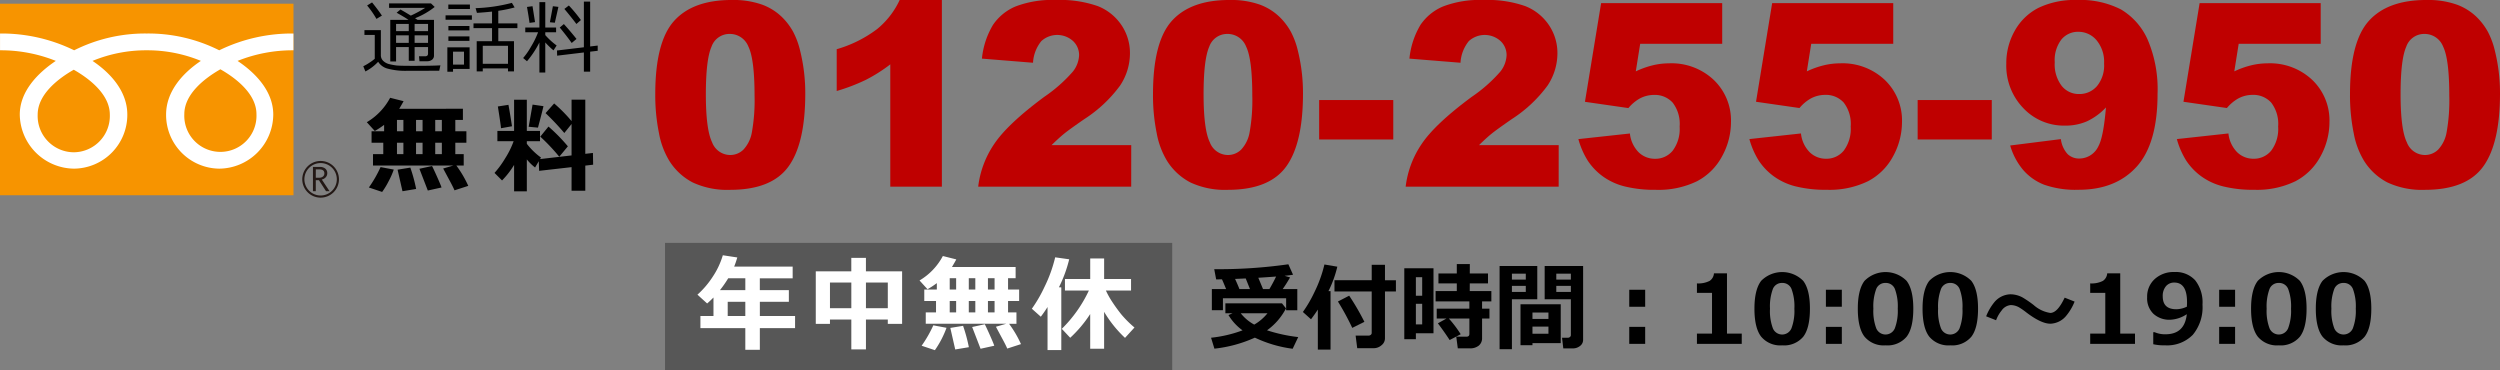 <svg xmlns="http://www.w3.org/2000/svg" viewBox="0 0 455.087 67.431"><rect x="0" y="0" width="455.087" height="67.431" fill="#808080" stroke="none"/><title>btn_tel</title><g id="レイヤー_2" data-name="レイヤー 2"><g id="レイヤー_1-2" data-name="レイヤー 1"><path d="M119.282,17.14q0-9.527,3.43-13.334T133.162,0A15.63,15.63,0,0,1,138.7.832,10.236,10.236,0,0,1,142.233,3a11.536,11.536,0,0,1,2.155,2.8,14.607,14.607,0,0,1,1.264,3.43,32.021,32.021,0,0,1,.935,7.8q0,9.095-3.077,13.31t-10.6,4.217a14.842,14.842,0,0,1-6.814-1.345,11.015,11.015,0,0,1-4.262-3.942,14.837,14.837,0,0,1-1.881-5.049A34.524,34.524,0,0,1,119.282,17.14Zm9.208.023q0,6.381,1.128,8.718a3.543,3.543,0,0,0,3.271,2.336,3.432,3.432,0,0,0,2.45-.991,6.161,6.161,0,0,0,1.527-3.135,32.846,32.846,0,0,0,.49-6.677q0-6.656-1.128-8.947a3.612,3.612,0,0,0-3.385-2.29,3.451,3.451,0,0,0-3.327,2.336Q128.49,10.85,128.49,17.163Z" fill="#bf0000"/><path d="M171.454,0V33.983h-9.391V11.715a28.535,28.535,0,0,1-4.41,2.8,34.447,34.447,0,0,1-5.344,2.051V8.958a22.6,22.6,0,0,0,7.361-3.67A14.963,14.963,0,0,0,163.772,0Z" fill="#bf0000"/><path d="M205.919,33.983H178.066a17.442,17.442,0,0,1,2.907-7.76q2.427-3.636,9.1-8.582a27.063,27.063,0,0,0,5.22-4.6,5.153,5.153,0,0,0,1.14-2.986,3.487,3.487,0,0,0-1.128-2.609,4.3,4.3,0,0,0-5.745.034,6.841,6.841,0,0,0-1.515,3.943l-9.3-.752a14.8,14.8,0,0,1,2-6.12,9.316,9.316,0,0,1,4.114-3.373A18.632,18.632,0,0,1,192.221,0a20.748,20.748,0,0,1,7.624,1.117,9.28,9.28,0,0,1,4.285,3.43,9.067,9.067,0,0,1,1.561,5.185,10.609,10.609,0,0,1-1.79,5.835,24.513,24.513,0,0,1-6.506,6.109q-2.805,1.936-3.749,2.712t-2.223,2.029h14.5Z" fill="#bf0000"/><path d="M209.886,17.14q0-9.527,3.429-13.334T223.766,0a15.634,15.634,0,0,1,5.539.832A10.245,10.245,0,0,1,232.837,3a11.531,11.531,0,0,1,2.154,2.8,14.563,14.563,0,0,1,1.265,3.43,32.021,32.021,0,0,1,.934,7.8q0,9.095-3.077,13.31t-10.6,4.217a14.847,14.847,0,0,1-6.815-1.345,11.029,11.029,0,0,1-4.262-3.942,14.859,14.859,0,0,1-1.88-5.049A34.454,34.454,0,0,1,209.886,17.14Zm9.208.023q0,6.381,1.128,8.718a3.542,3.542,0,0,0,3.27,2.336,3.429,3.429,0,0,0,2.45-.991,6.153,6.153,0,0,0,1.528-3.135,32.846,32.846,0,0,0,.49-6.677q0-6.656-1.129-8.947a3.612,3.612,0,0,0-3.385-2.29,3.452,3.452,0,0,0-3.327,2.336Q219.095,10.85,219.094,17.163Z" fill="#bf0000"/><path d="M240.131,18.211h13.493v7.18H240.131Z" fill="#bf0000"/><path d="M283.732,33.983H255.88a17.44,17.44,0,0,1,2.906-7.76q2.427-3.636,9.106-8.582a27.048,27.048,0,0,0,5.219-4.6,5.153,5.153,0,0,0,1.14-2.986,3.487,3.487,0,0,0-1.128-2.609,4.3,4.3,0,0,0-5.744.034,6.841,6.841,0,0,0-1.516,3.943l-9.3-.752a14.824,14.824,0,0,1,2-6.12,9.314,9.314,0,0,1,4.115-3.373A18.623,18.623,0,0,1,270.034,0a20.741,20.741,0,0,1,7.624,1.117,9.275,9.275,0,0,1,4.285,3.43,9.067,9.067,0,0,1,1.562,5.185,10.617,10.617,0,0,1-1.79,5.835,24.52,24.52,0,0,1-6.507,6.109q-2.8,1.936-3.749,2.712t-2.223,2.029h14.5Z" fill="#bf0000"/><path d="M291.459.57H313.5V7.978H298.57l-.8,5.014a16.02,16.02,0,0,1,3.067-1.1,12.83,12.83,0,0,1,3-.364,11.189,11.189,0,0,1,8.137,3.031A10.2,10.2,0,0,1,315.1,22.2a12.95,12.95,0,0,1-1.607,6.222,10.9,10.9,0,0,1-4.558,4.558,15.993,15.993,0,0,1-7.556,1.573,22.291,22.291,0,0,1-5.664-.627,11.515,11.515,0,0,1-4.011-1.868,11.149,11.149,0,0,1-2.678-2.815,14.687,14.687,0,0,1-1.709-3.921L296.7,24.3a5.7,5.7,0,0,0,1.6,3.43,4.217,4.217,0,0,0,2.986,1.174,4.042,4.042,0,0,0,3.2-1.47,6.576,6.576,0,0,0,1.265-4.388,6.332,6.332,0,0,0-1.276-4.376,4.388,4.388,0,0,0-3.4-1.39,5.5,5.5,0,0,0-2.6.661,7.548,7.548,0,0,0-2.051,1.732l-7.908-1.14Z" fill="#bf0000"/><path d="M322.594.57h22.041V7.978h-14.93l-.8,5.014a16,16,0,0,1,3.067-1.1,12.818,12.818,0,0,1,3-.364,11.188,11.188,0,0,1,8.136,3.031,10.2,10.2,0,0,1,3.122,7.636,12.96,12.96,0,0,1-1.606,6.222,10.891,10.891,0,0,1-4.559,4.558,15.986,15.986,0,0,1-7.555,1.573,22.291,22.291,0,0,1-5.664-.627,11.507,11.507,0,0,1-4.011-1.868,11.154,11.154,0,0,1-2.679-2.815,14.719,14.719,0,0,1-1.709-3.921l9.391-1.025a5.7,5.7,0,0,0,1.6,3.43,4.217,4.217,0,0,0,2.986,1.174,4.044,4.044,0,0,0,3.2-1.47,6.576,6.576,0,0,0,1.265-4.388,6.327,6.327,0,0,0-1.277-4.376,4.384,4.384,0,0,0-3.395-1.39,5.5,5.5,0,0,0-2.6.661,7.548,7.548,0,0,0-2.051,1.732l-7.909-1.14Z" fill="#bf0000"/><path d="M349.079,18.211h13.493v7.18H349.079Z" fill="#bf0000"/><path d="M365.923,26.485l9.23-1.163a4.893,4.893,0,0,0,1.231,2.736,3.018,3.018,0,0,0,2.12.8,3.851,3.851,0,0,0,3.487-2.256q.912-1.664,1.367-7.043a11.465,11.465,0,0,1-3.419,2.507,9.705,9.705,0,0,1-4.056.8,10.135,10.135,0,0,1-7.578-3.191,11.127,11.127,0,0,1-3.089-8.068,11.938,11.938,0,0,1,1.573-6.063,10.269,10.269,0,0,1,4.33-4.137A15.217,15.217,0,0,1,378.048,0a16.261,16.261,0,0,1,8.046,1.721,12.091,12.091,0,0,1,4.844,5.47,22.929,22.929,0,0,1,1.811,9.9q0,9.049-3.807,13.254t-10.552,4.2a17.324,17.324,0,0,1-6.29-.923,9.709,9.709,0,0,1-3.829-2.7A12.233,12.233,0,0,1,365.923,26.485Zm17.094-14.906a6.175,6.175,0,0,0-1.368-4.251,4.29,4.29,0,0,0-3.328-1.539,3.9,3.9,0,0,0-3.065,1.391,6.169,6.169,0,0,0-1.22,4.171,6.421,6.421,0,0,0,1.266,4.285,3.98,3.98,0,0,0,3.156,1.481,4.209,4.209,0,0,0,3.26-1.436A5.908,5.908,0,0,0,383.017,11.579Z" fill="#bf0000"/><path d="M400.407.57h22.041V7.978H407.519l-.8,5.014a15.988,15.988,0,0,1,3.066-1.1,12.83,12.83,0,0,1,3-.364,11.189,11.189,0,0,1,8.137,3.031,10.2,10.2,0,0,1,3.122,7.636,12.96,12.96,0,0,1-1.606,6.222,10.9,10.9,0,0,1-4.559,4.558,15.99,15.99,0,0,1-7.556,1.573,22.291,22.291,0,0,1-5.664-.627,11.515,11.515,0,0,1-4.011-1.868,11.149,11.149,0,0,1-2.678-2.815,14.687,14.687,0,0,1-1.709-3.921l9.39-1.025a5.7,5.7,0,0,0,1.6,3.43,4.217,4.217,0,0,0,2.986,1.174,4.046,4.046,0,0,0,3.2-1.47,6.581,6.581,0,0,0,1.264-4.388,6.332,6.332,0,0,0-1.276-4.376,4.388,4.388,0,0,0-3.4-1.39,5.5,5.5,0,0,0-2.6.661,7.55,7.55,0,0,0-2.052,1.732l-7.908-1.14Z" fill="#bf0000"/><path d="M427.782,17.14q0-9.527,3.43-13.334T441.662,0A15.63,15.63,0,0,1,447.2.832,10.236,10.236,0,0,1,450.733,3a11.536,11.536,0,0,1,2.155,2.8,14.607,14.607,0,0,1,1.264,3.43,32.021,32.021,0,0,1,.935,7.8q0,9.095-3.077,13.31t-10.6,4.217a14.842,14.842,0,0,1-6.814-1.345,11.015,11.015,0,0,1-4.262-3.942,14.837,14.837,0,0,1-1.881-5.049A34.524,34.524,0,0,1,427.782,17.14Zm9.208.023q0,6.381,1.128,8.718a3.543,3.543,0,0,0,3.271,2.336,3.432,3.432,0,0,0,2.45-.991,6.161,6.161,0,0,0,1.527-3.135,32.846,32.846,0,0,0,.49-6.677q0-6.656-1.128-8.947a3.612,3.612,0,0,0-3.385-2.29,3.451,3.451,0,0,0-3.327,2.336Q436.99,10.85,436.99,17.163Z" fill="#bf0000"/><rect y="0.675" width="53.423" height="34.866" fill="#f79400"/><path d="M55.025,32.639A3.339,3.339,0,1,0,58.364,29.3a3.343,3.343,0,0,0-3.339,3.337m.385,0a2.951,2.951,0,1,1,2.954,2.95A2.957,2.957,0,0,1,55.41,32.639Z" fill="#231815"/><path d="M59.986,34.8h-.641l-1.294-2h-.568v2h-.515V30.39h1.25a1.492,1.492,0,0,1,.991.3,1.046,1.046,0,0,1,.365.849,1.073,1.073,0,0,1-.266.717,1.349,1.349,0,0,1-.731.428L59.986,34.8m-2.5-2.452h.647a.972.972,0,0,0,.659-.22.7.7,0,0,0,.255-.553c0-.494-.3-.738-.9-.738h-.658Z" fill="#231815"/><path d="M13.425,27.72a6.613,6.613,0,0,1-6.567-6.861c0-3.587,3.552-6.451,6.567-8.167,3.015,1.716,6.567,4.58,6.567,8.167a6.613,6.613,0,0,1-6.567,6.861m20.127-6.938c0-3.589,3.552-6.453,6.567-8.169,3.015,1.716,6.566,4.58,6.566,8.169a6.573,6.573,0,1,1-13.133,0M53.416,6.1A30.091,30.091,0,0,0,39.91,9.156,28.735,28.735,0,0,0,26.7,6.1,28.744,28.744,0,0,0,13.5,9.156,30.046,30.046,0,0,0,.005,6.1V9.156a26.927,26.927,0,0,1,10.157,1.928C6.863,13.29,3.6,16.635,3.6,20.856A9.983,9.983,0,0,0,13.5,30.7a9.789,9.789,0,0,0,9.675-9.841c0-4.221-3.034-7.566-6.335-9.772A25.475,25.475,0,0,1,26.7,9.156a25.465,25.465,0,0,1,9.868,1.928c-3.3,2.206-6.333,5.551-6.333,9.772A9.784,9.784,0,0,0,39.91,30.7a9.922,9.922,0,0,0,9.834-9.841c0-4.221-3.192-7.566-6.5-9.772A26.972,26.972,0,0,1,53.416,9.156Z" fill="#fff"/><path d="M234.093,56.139a11.283,11.283,0,0,1-3.452,3.988,28.943,28.943,0,0,0,5.68,1.233l-1.011,2.126a22.806,22.806,0,0,1-6.88-2.024,24.107,24.107,0,0,1-7.364,2.007l-.612-1.99a23.254,23.254,0,0,0,5.732-1.344,9.322,9.322,0,0,1-2.56-2.78l.748-.332h-1.31V55.212h10.3Zm-10.9-3.52q-.485-1.2-.748-1.769c-.351,0-.627.008-.825.008h-.238L221.032,49a89.853,89.853,0,0,0,13.495-.892l.85,1.9q-.443.085-1.539.2l1,.289q-.647,1.139-1.344,2.126h2.661v3.852h-2.032V54.293H222.614v2.178H220.6V52.619Zm1.633-1.846q.561,1.233.79,1.846h1.922l-.773-1.931Zm3.487,8.316a8.62,8.62,0,0,0,2.414-2.066h-4.872A7.967,7.967,0,0,0,228.312,59.089Zm1.6-6.47h1.164q.706-1.2,1.217-2.279-1.464.111-3.24.221Z"/><path d="M242.205,63.639h-2.313V56.352q-.477.756-1.242,1.768l-1.479-1.327a23.459,23.459,0,0,0,2.108-3.626,23.447,23.447,0,0,0,1.812-5.021l2.347.4A20.409,20.409,0,0,1,241.822,53h.383Zm9.906-2a1.58,1.58,0,0,1-.621,1.2,2.124,2.124,0,0,1-1.445.545h-2.984l-.29-2.288h2.364a.618.618,0,0,0,.379-.14.409.409,0,0,0,.182-.328V53.052h-6.777V51.011H249.7V48.2h2.415v2.814h1.99v2.041h-1.99Zm-3.741-3.053-2.211,1.1a46.846,46.846,0,0,0-2.61-4.8l2.049-1.063A44.719,44.719,0,0,1,248.37,58.588Z"/><path d="M260.945,60.663h-3.206v1.08h-2.108V48.834h5.314Zm-2.057-6.829V50.459h-1.149v3.375Zm0,5.213V55.3h-1.149v3.75Zm7.014,1.794L263.888,61.9q-.952-1.464-2.143-3.044l1.556-.868h-1.769V56.19h5.944V54.863h-6.148V52.984h3.86V51.59h-3.341V49.778h3.341V48.069h2.373l-.008,1.709h3.315V51.59h-3.315l-.009,1.394h3.936v1.879h-1.691V56.19h1.343v1.794h-1.343v3.529a1.721,1.721,0,0,1-.6,1.4,2.494,2.494,0,0,1-1.641.5h-2.177l-.28-2.125h1.845c.362,0,.544-.17.544-.51v-2.8h-3.742A21.3,21.3,0,0,1,265.9,60.841Z"/><path d="M279.839,54.481h-4.617v9.09h-2.245V48.418h6.862Zm-2.092-3.588v-1.08h-2.525v1.08Zm0,2.244v-1.1h-2.525v1.1Zm1.216,9.32v.382h-2.177V55.391h7.321v7.066Zm2.908-4.405V56.887h-2.908v1.165Zm-2.908,2.7h2.908v-1.3h-2.908Zm9.218,1.113a1.37,1.37,0,0,1-.557,1.11,2.075,2.075,0,0,1-1.34.446h-1.709l-.229-1.938h1.062a.575.575,0,0,0,.375-.141.43.43,0,0,0,.17-.344V54.481h-4.77V48.418h7ZM283.3,50.893h2.653v-1.08H283.3Zm2.653,1.148H283.3v1.1h2.653Z"/><path d="M299.48,55.841h-2.9V52.746h2.9Zm0,6.752h-2.9V59.5h2.9Z"/><path d="M317.057,62.593H308.9V60.722h2.746V53.307H308.9V51.59a4.555,4.555,0,0,0,2.309-.455A1.793,1.793,0,0,0,312,49.753h2.372V60.722h2.688Z"/><path d="M324.42,62.865a4.526,4.526,0,0,1-3.83-1.586q-1.223-1.586-1.221-5.089,0-3.469,1.225-5.068a5.382,5.382,0,0,1,7.652,0q1.226,1.594,1.225,5.063,0,3.529-1.216,5.107A4.539,4.539,0,0,1,324.42,62.865Zm0-11.36a1.754,1.754,0,0,0-1.705,1.118A9.132,9.132,0,0,0,322.2,56.2a8.934,8.934,0,0,0,.527,3.572,1.831,1.831,0,0,0,3.384-.017,9,9,0,0,0,.528-3.572,9.064,9.064,0,0,0-.515-3.562A1.754,1.754,0,0,0,324.42,51.505Z"/><path d="M335.278,55.841h-2.9V52.746h2.9Zm0,6.752h-2.9V59.5h2.9Z"/><path d="M343.237,62.865a4.527,4.527,0,0,1-3.83-1.586q-1.221-1.586-1.22-5.089,0-3.469,1.224-5.068a5.382,5.382,0,0,1,7.652,0q1.226,1.594,1.225,5.063,0,3.529-1.216,5.107A4.538,4.538,0,0,1,343.237,62.865Zm0-11.36a1.754,1.754,0,0,0-1.705,1.118,9.135,9.135,0,0,0-.513,3.575,8.937,8.937,0,0,0,.526,3.572,1.832,1.832,0,0,0,3.385-.017,9.025,9.025,0,0,0,.527-3.572,9.064,9.064,0,0,0-.515-3.562A1.754,1.754,0,0,0,343.237,51.505Z"/><path d="M355.022,62.865a4.527,4.527,0,0,1-3.83-1.586q-1.221-1.586-1.22-5.089,0-3.469,1.224-5.068a5.383,5.383,0,0,1,7.653,0q1.224,1.594,1.224,5.063,0,3.529-1.216,5.107A4.536,4.536,0,0,1,355.022,62.865Zm0-11.36a1.755,1.755,0,0,0-1.7,1.118A9.154,9.154,0,0,0,352.8,56.2a8.955,8.955,0,0,0,.526,3.572,1.832,1.832,0,0,0,3.385-.017,9.025,9.025,0,0,0,.527-3.572,9.086,9.086,0,0,0-.514-3.562A1.756,1.756,0,0,0,355.022,51.505Z"/><path d="M377.649,54.9a9.575,9.575,0,0,1-1.479,2.526,3.9,3.9,0,0,1-2.925,1.5q-1.684,0-4.362-2.041a13.107,13.107,0,0,0-1.327-.926,3.169,3.169,0,0,0-1.539-.425,2.27,2.27,0,0,0-1.659,1,5.994,5.994,0,0,0-1,1.76l-1.811-.714a9.628,9.628,0,0,1,1.446-2.509,3.952,3.952,0,0,1,2.993-1.5,4.7,4.7,0,0,1,2.253.612,20.522,20.522,0,0,1,1.948,1.335,5.9,5.9,0,0,0,3.027,1.446q1.011,0,2-1.616.237-.374.629-1.165Z"/><path d="M388.644,62.593h-8.155V60.722h2.746V53.307h-2.746V51.59a4.555,4.555,0,0,0,2.309-.455,1.793,1.793,0,0,0,.786-1.382h2.372V60.722h2.688Z"/><path d="M391.968,62.661V60.476h.263a4.716,4.716,0,0,0,1.957.374q3.5,0,3.885-3.657a5.887,5.887,0,0,1-3.027,1.012,4.286,4.286,0,0,1-3.035-1.071,3.931,3.931,0,0,1-1.157-3.036,4.288,4.288,0,0,1,1.381-3.3,5.07,5.07,0,0,1,3.585-1.28,4.768,4.768,0,0,1,3.784,1.51,6.517,6.517,0,0,1,1.327,4.425,7.85,7.85,0,0,1-1.756,5.485,6.548,6.548,0,0,1-5.09,1.922A8.607,8.607,0,0,1,391.968,62.661Zm6.122-6.837c0-.056.006-.184.017-.383s.009-.337.009-.433q0-3.572-2.313-3.571a1.931,1.931,0,0,0-1.527.667,2.728,2.728,0,0,0-.582,1.85q0,2.338,2.466,2.338A4.6,4.6,0,0,0,398.09,55.824Z"/><path d="M406.865,55.841h-2.9V52.746h2.9Zm0,6.752h-2.9V59.5h2.9Z"/><path d="M414.824,62.865a4.527,4.527,0,0,1-3.83-1.586q-1.221-1.586-1.221-5.089,0-3.469,1.225-5.068a5.382,5.382,0,0,1,7.652,0q1.226,1.594,1.225,5.063,0,3.529-1.216,5.107A4.538,4.538,0,0,1,414.824,62.865Zm0-11.36a1.754,1.754,0,0,0-1.7,1.118,9.132,9.132,0,0,0-.514,3.575,8.934,8.934,0,0,0,.527,3.572,1.832,1.832,0,0,0,3.385-.017,9.025,9.025,0,0,0,.527-3.572,9.064,9.064,0,0,0-.515-3.562A1.754,1.754,0,0,0,414.824,51.505Z"/><path d="M426.609,62.865a4.527,4.527,0,0,1-3.83-1.586q-1.221-1.586-1.22-5.089,0-3.469,1.224-5.068a5.383,5.383,0,0,1,7.653,0q1.224,1.594,1.224,5.063,0,3.529-1.216,5.107A4.538,4.538,0,0,1,426.609,62.865Zm0-11.36a1.754,1.754,0,0,0-1.7,1.118,9.154,9.154,0,0,0-.513,3.575,8.937,8.937,0,0,0,.526,3.572,1.832,1.832,0,0,0,3.385-.017,9.025,9.025,0,0,0,.527-3.572,9.064,9.064,0,0,0-.515-3.562A1.754,1.754,0,0,0,426.609,51.505Z"/><path d="M79.959,12.873q-1.574.014-5.754.014a12.513,12.513,0,0,1-3.667-.4,2.882,2.882,0,0,1-1.7-1.243,8.592,8.592,0,0,1-2.324,1.764l-.383-.949a8.818,8.818,0,0,0,1.088-.628,7.79,7.79,0,0,0,1-.733V6.36H66.34V5.481h2.99v4.55a1.4,1.4,0,0,0,.468,1.088,2.434,2.434,0,0,0,1.1.567q.63.144,1.183.223t3.21.077q3.429,0,4.875-.091ZM68.529,3.441A16.569,16.569,0,0,0,66.828,1l.9-.559q1.14,1.408,1.792,2.4Zm9.389,5.123H75.474v2.5H74.41v-2.5H72.1v2.622H71.045V3.618H74.36q-.714-.5-2.161-1.3l.7-.588q.693.383,1.885,1.112a21.683,21.683,0,0,0,2.615-1.409H70.825V.614h7.624l.681.652A14.028,14.028,0,0,1,75.551,3.32c.109.067.262.166.461.3H79V10.1a.923.923,0,0,1-.354.772,1.424,1.424,0,0,1-.9.276H76.359l-.085-.9h1.091c.368,0,.553-.163.553-.488ZM74.41,5.673V4.362H72.1V5.673ZM72.1,7.806H74.41V6.431H72.1Zm3.373-3.444V5.673h2.444V4.362Zm0,3.444h2.444V6.431H75.474Z"/><path d="M81.106,3.59v-.8H85.9v.8Zm1.361,8.956v.517H81.433V8.621h4.052v3.925ZM81.609,1.634V.819h3.933v.815Zm.015,3.905V4.73h3.833v.809Zm0,1.9V6.623h3.833v.815Zm2.841,1.969h-2V11.76h2Zm8.008,3.047H87.881V13H86.775V7.494h2.792V5.127H86.194V4.256h3.373V2.109q-1.233.135-2.75.234l-.241-.858A29.573,29.573,0,0,0,93.181.521l.5.83a22.933,22.933,0,0,1-2.976.616V4.256h3.479v.871H90.708V7.494h2.855V13h-1.09Zm-4.592-.843h4.592V8.337H87.881Z"/><path d="M95.93,11.15l-.7-.587a12.709,12.709,0,0,0,1.443-2.084,15.607,15.607,0,0,0,1.278-2.607H95.618V5.007H98.19V.394h1.07V5.007h1.97v.865H99.26v.517a12.757,12.757,0,0,0,2.069,1.892l-.574.886A14.344,14.344,0,0,1,99.26,7.728V13.2H98.19V7.728A16.811,16.811,0,0,1,95.93,11.15Zm.461-6.986q-.15-1.134-.461-2.9l1.006-.135.46,2.9ZM101,4.135l-.9-.085.545-2.919,1.006.12Zm.419,6-.028-.942,4.895-.588V.288h1.142v8.17l1.374-.163v.949l-1.374.163v3.642h-1.142v-3.5Zm2.649-2.31q-.921-1.3-2.175-2.813l.751-.631q1.085,1.183,2.3,2.707Zm.858-3.458q-.858-1.147-2.19-2.742L103.555,1a27.205,27.205,0,0,1,2.189,2.65Z"/><path d="M85.241,33.834l-2.506.812q-.258-.627-1.032-2.046l-1.031-1.925,1.86-.544H67.9V28.059h1.87V25.986H67.637V23.9h2.285v-1.17a15.864,15.864,0,0,1-1.695,1.115l-1.456-1.6A11.314,11.314,0,0,0,71.018,17.8l2.45.617q-.258.478-.792,1.382H84.265v2.036H82.883V23.9H84.9v2.082H82.883v2.073h1.529v2.072H83.066A19.9,19.9,0,0,1,85.241,33.834Zm-13.56-2.965a14.184,14.184,0,0,1-.949,2.146,14.18,14.18,0,0,1-1.169,1.925l-2.415-.811a22.368,22.368,0,0,0,2.128-3.712Zm.581-9.037V23.9h1.17V21.832Zm0,4.154v2.073h1.17V25.986Zm3.491,8.41-2.487.415-.894-3.924,2.321-.378A28.733,28.733,0,0,1,75.753,34.4Zm-.019-12.564V23.9h1.189V21.832Zm0,6.227h1.189V25.986H75.734Zm4.643,6.07-2.5.553-1.529-3.961,2.3-.5q.287.552.926,1.985T80.377,34.129ZM79.226,23.9h1.207V21.832H79.226Zm0,4.155h1.207V25.986H79.226Z"/><path d="M93.582,30.021a15.364,15.364,0,0,1-2.192,2.828l-1.372-1.372a17.2,17.2,0,0,0,1.943-2.658A15.544,15.544,0,0,0,93.5,25.7H90.542v-1.87h3.04V18.156H95.9v5.675h2.4V25.7H95.9v.479a12.409,12.409,0,0,0,2.579,2.5l-.165.277,5.73-.664v-5.72l-1.318,1.639a46.735,46.735,0,0,0-3.417-3.62l1.566-1.759a26.835,26.835,0,0,1,3.169,3.214v-3.9h2.5V28l1.391-.156.037,2.137-1.428.166v4.569h-2.5V30.426l-5.905.673-.065-1.75-.672,1.142a9.017,9.017,0,0,1-1.5-1.474V34.83H93.582ZM93.2,22.983l-2,.359q0-.33-.57-3.961l1.925-.3Q92.825,20.516,93.2,22.983Zm5.731-3.657q-.242,1.07-1,3.906l-1.695-.157.709-4.034Zm4.439,7.314-1.565,1.889a35.31,35.31,0,0,0-3.455-3.657l1.492-1.833A31.112,31.112,0,0,1,103.374,26.64Z"/><rect x="121.056" y="44.212" width="92.328" height="23.219" fill="#575757"/><path d="M144.729,59.728h-6.412V63.67h-2.644V59.728H127.5v-2.2h2.377V54.155q-.543.561-1.151,1.087l-1.769-1.6a16.2,16.2,0,0,0,2.823-3.326,14.376,14.376,0,0,0,1.8-3.85l2.635.4c-.185.626-.375,1.183-.572,1.667h10.649v2.128h-5.978V52.81H143.6v2.128h-5.279v2.588h6.412ZM132.56,50.654a20.068,20.068,0,0,1-1.5,2.156h4.615V50.654Zm-.092,6.872h3.205V54.938h-3.205Z" fill="#fff"/><path d="M161.611,58.162h-3.979V63.6H154.97V58.162h-3.888v.792H148.5V49.392h6.467v-2.45h2.662v2.45h6.586v9.562h-2.607Zm-10.529-2.054h3.888v-4.68h-3.888Zm6.55,0h3.979v-4.68h-3.979Z" fill="#fff"/><path d="M185.855,62.639l-2.5.811q-.258-.627-1.033-2.046l-1.031-1.925,1.86-.543H168.519V56.863h1.87V54.791h-2.138V52.708h2.285V51.539a15.929,15.929,0,0,1-1.695,1.114l-1.455-1.6a11.318,11.318,0,0,0,4.246-4.449l2.45.617q-.258.48-.792,1.382h11.589v2.036H183.5v2.072h2.018v2.083H183.5v2.072h1.529v2.073h-1.345A19.827,19.827,0,0,1,185.855,62.639ZM172.3,59.673a17.679,17.679,0,0,1-2.118,4.071l-2.414-.81a22.368,22.368,0,0,0,2.128-3.713Zm.581-9.037v2.072h1.17V50.636Zm0,4.155v2.072h1.17V54.791Zm3.491,8.41-2.487.414-.894-3.924,2.322-.378A28.83,28.83,0,0,1,176.367,63.2Zm-.018-12.565v2.072h1.188V50.636Zm0,6.227h1.188V54.791h-1.188Zm4.642,6.071-2.5.552-1.529-3.961,2.3-.5q.285.552.925,1.985T180.991,62.934ZM179.84,52.708h1.207V50.636H179.84Zm0,4.155h1.207V54.791H179.84Z" fill="#fff"/><path d="M193.194,63.726h-2.506V55.887q-.532.856-1.224,1.768L187.833,56.2a25.007,25.007,0,0,0,2.285-3.938,25.489,25.489,0,0,0,1.962-5.421l2.552.359a24,24,0,0,1-1.87,5.094l.432.019Zm5.26-6.559a22.317,22.317,0,0,1-3.639,4.32l-1.529-1.63a24.075,24.075,0,0,0,4.929-6.973h-4.358v-2.1h4.6v-3.73h2.533v3.73h4.9v2.1H201.31a15.316,15.316,0,0,0,1.211,2.151q.761,1.146,1.576,2.169a19.389,19.389,0,0,0,2.418,2.413l-1.723,1.889a21.548,21.548,0,0,1-3.805-4.744v6.724h-2.533Z" fill="#fff"/></g></g></svg>